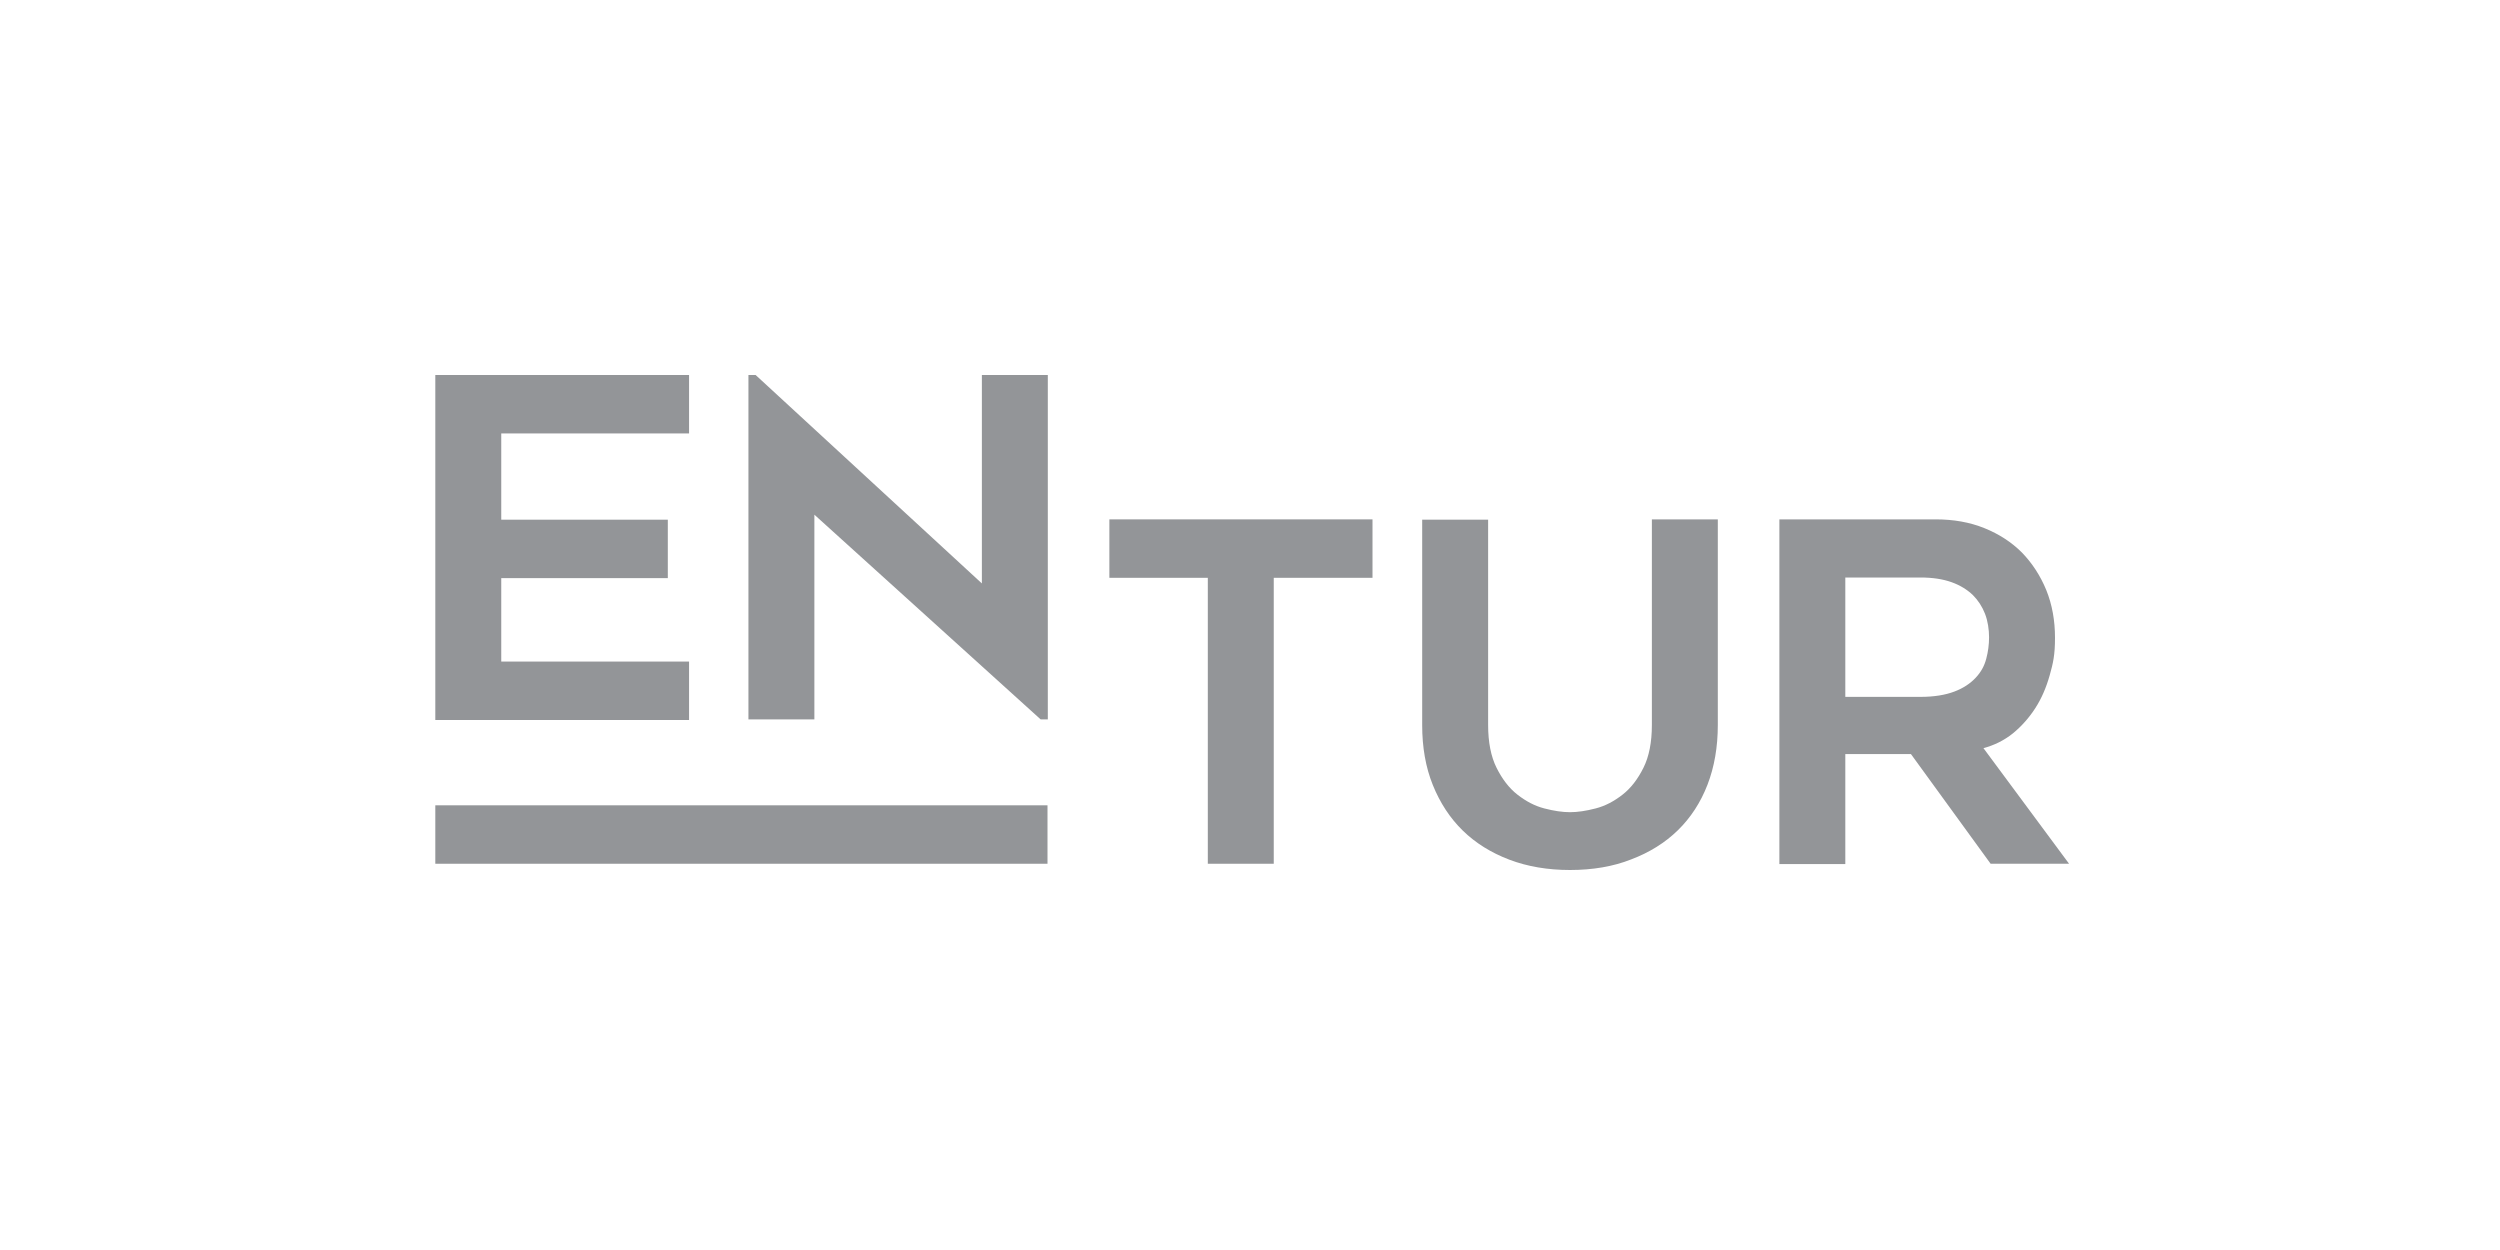 <?xml version="1.0" encoding="UTF-8"?>
<svg id="Layer_1" xmlns="http://www.w3.org/2000/svg" version="1.1" viewBox="0 0 800 400">
  <!-- Generator: Adobe Illustrator 29.1.0, SVG Export Plug-In . SVG Version: 2.1.0 Build 142)  -->
  <defs>
    <style>
      .st0 {
        fill: #939598;
      }
    </style>
  </defs>
  <path class="st0" d="M160.4,138.7v27.6h53.3v18.7h-53.3v26.7h60.1v18.7h-81.2v-110.4h81.2v18.7h-60.1Z"/>
  <path class="st0" d="M335.2,276.4h-195.9v-18.7h195.9v18.7Z"/>
  <path class="st0" d="M333,230.2l-72.4-65.5v65.5h-21.1v-110.2h2.3l72.4,66.7v-66.7h21.1v110.2h-2.3Z"/>
  <path class="st0" d="M439.1,184.9h-31.5v91.5h-21.1v-91.5h-31.5v-18.7h84.2v18.7h-.1Z"/>
  <path class="st0" d="M502.4,278.4c-7.1,0-13.6-1.1-19.4-3.3-5.8-2.2-10.8-5.3-14.9-9.3s-7.3-8.9-9.6-14.6c-2.3-5.7-3.4-12.1-3.4-19.1v-65.8h21.1v65.7c0,5.5.9,10.1,2.7,13.7,1.8,3.6,4,6.5,6.7,8.6,2.7,2.1,5.5,3.6,8.6,4.4,3.1.8,5.8,1.2,8.2,1.2s5.1-.4,8.2-1.2c3.1-.8,5.9-2.3,8.6-4.4s4.9-5,6.7-8.6,2.7-8.2,2.7-13.7v-65.8h21.1v65.8c0,7-1.1,13.4-3.3,19.1s-5.4,10.6-9.5,14.6-9.1,7.1-14.9,9.3c-5.8,2.3-12.4,3.4-19.6,3.4Z"/>
  <path class="st0" d="M590.5,241.4v35.1h-21.1v-110.3h50.1c5.6,0,10.8.9,15.5,2.8,4.7,1.9,8.7,4.5,12,7.8,3.3,3.4,5.9,7.4,7.8,12,1.9,4.7,2.8,9.8,2.8,15.3s-.6,8.1-1.7,12c-1.1,3.9-2.6,7.4-4.6,10.5s-4.4,5.8-7.2,8.1c-2.9,2.3-6,3.8-9.4,4.7l27.4,37h-25.1l-25.5-35.1h-21ZM590.5,223h24c4.4,0,8-.6,10.9-1.7,2.9-1.1,5.1-2.6,6.8-4.4,1.7-1.8,2.8-3.8,3.4-6.1.6-2.3.9-4.5.9-6.9s-.4-5.2-1.3-7.5c-.9-2.3-2.2-4.3-3.9-6-1.8-1.7-4-3.1-6.8-4.1s-6.1-1.5-10-1.5h-24v38.2h0Z"/>
</svg>